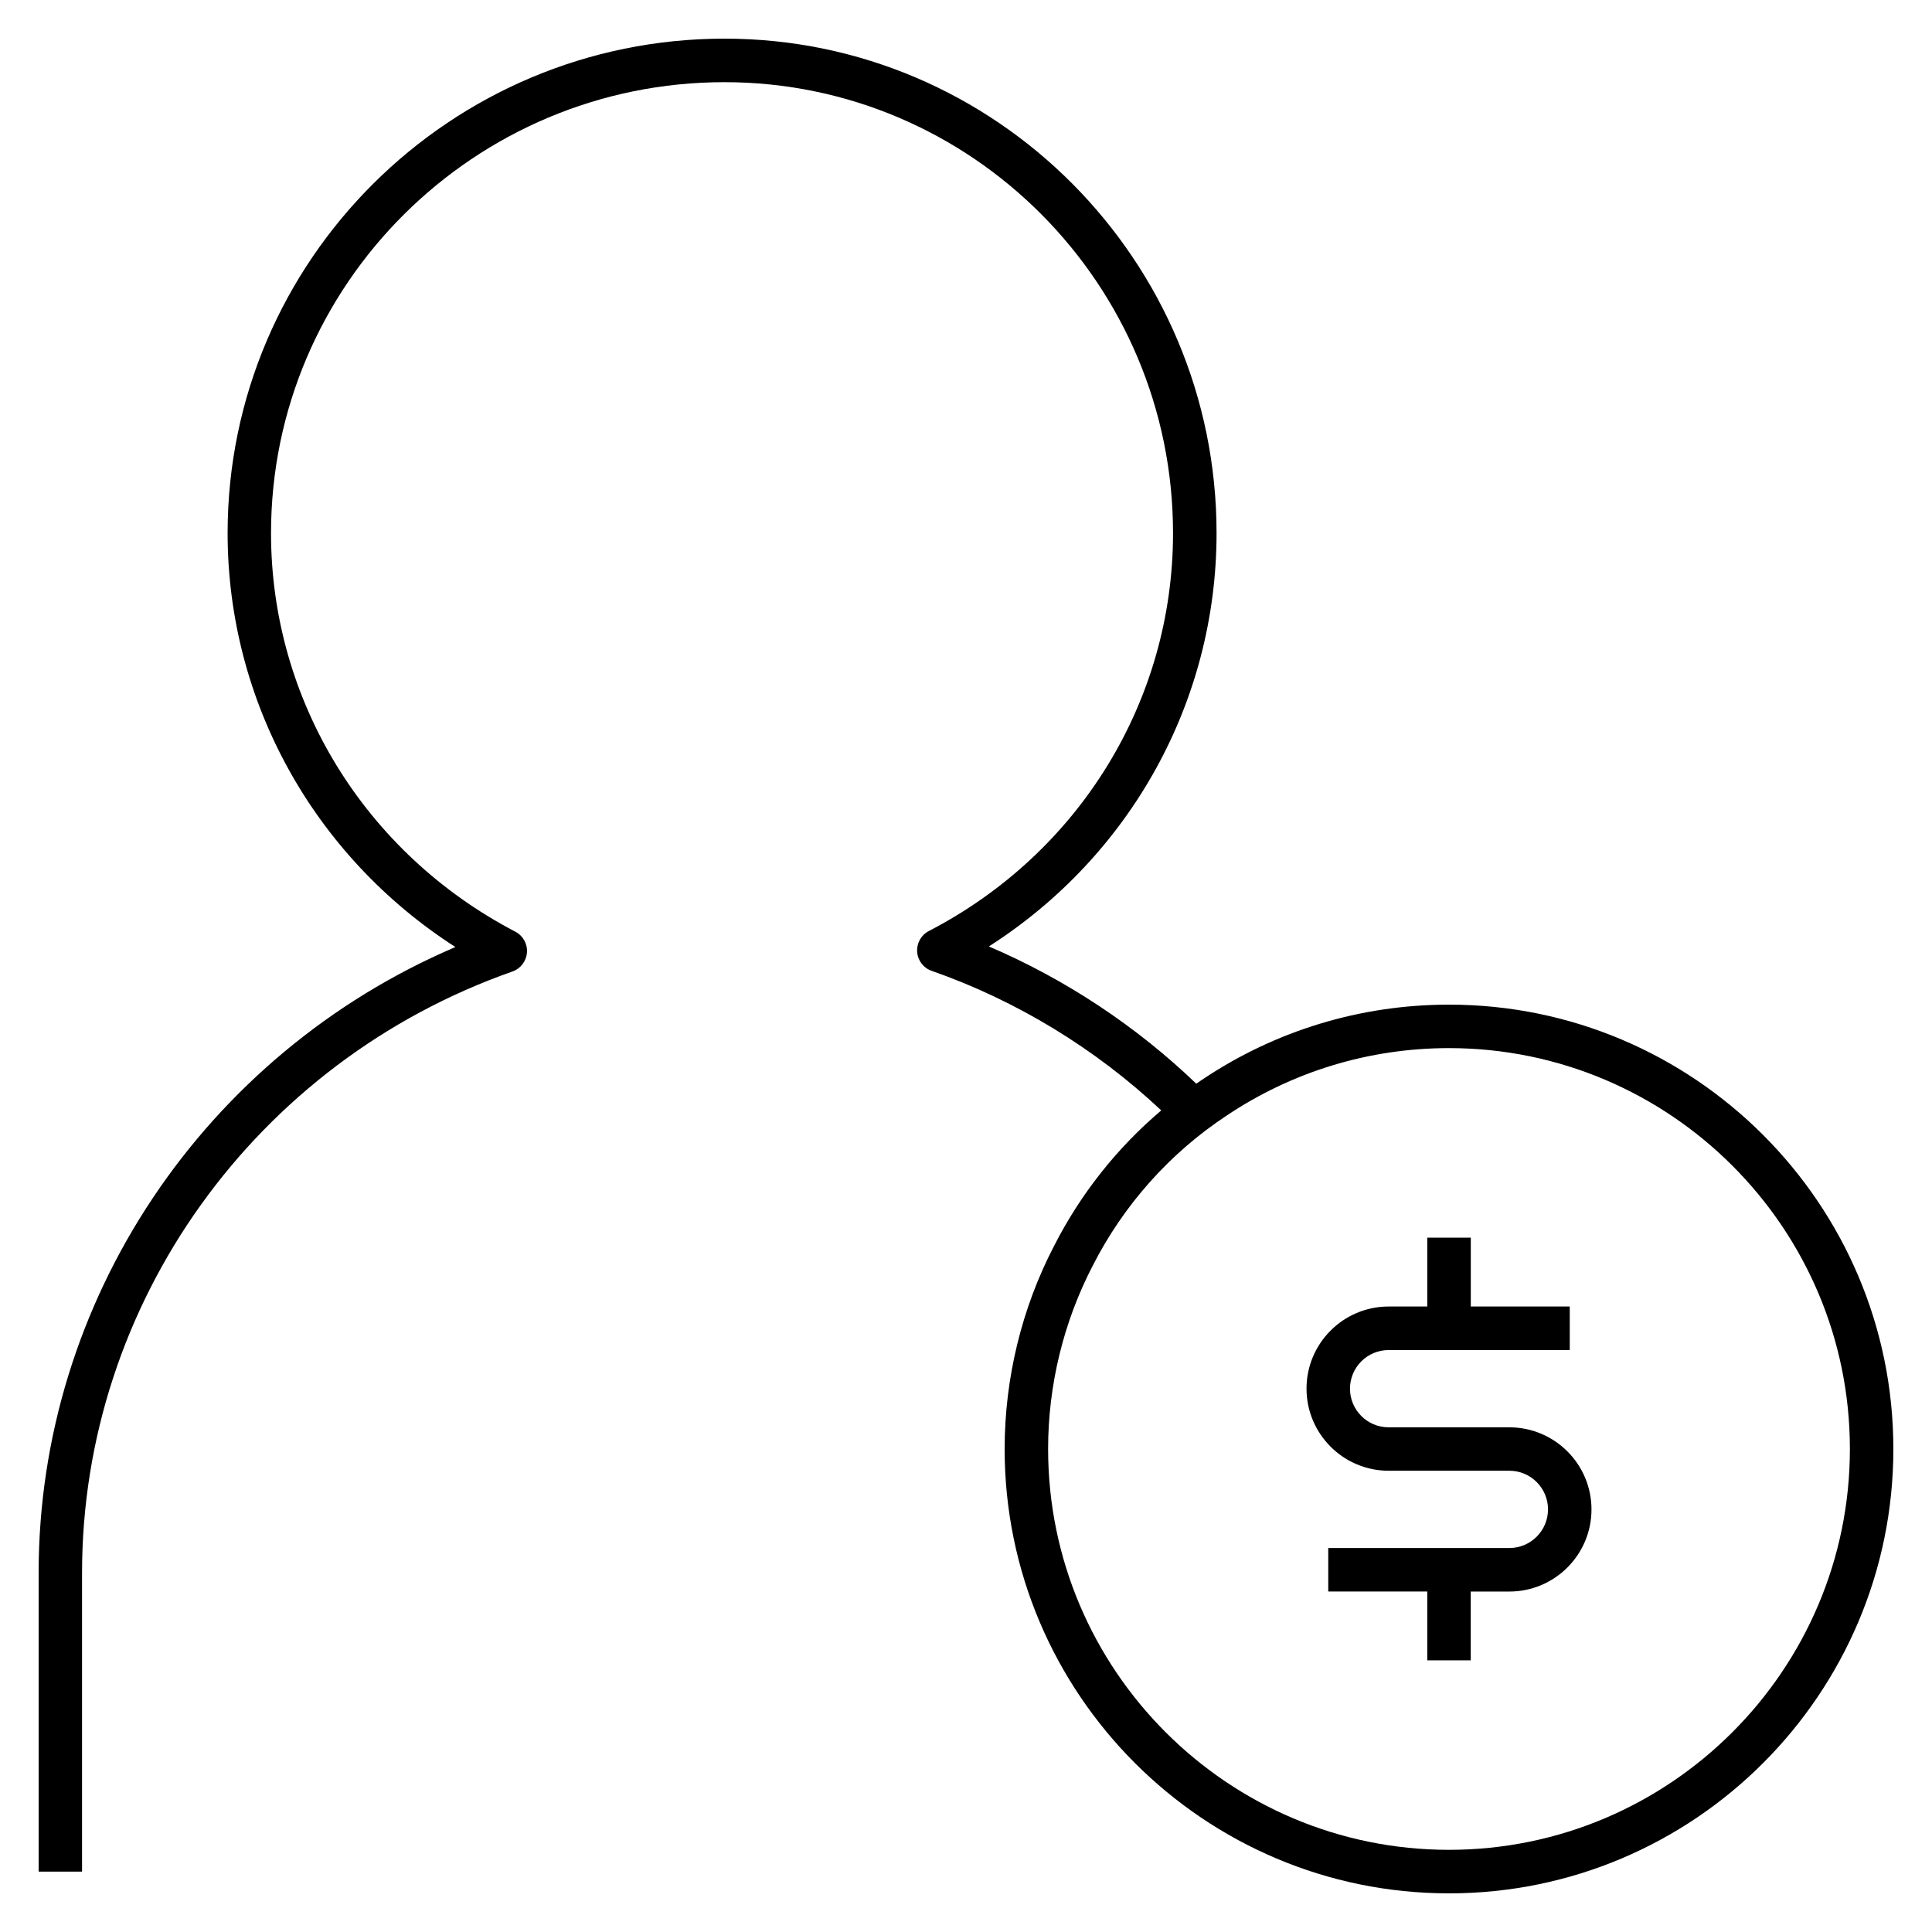 <?xml version="1.0" encoding="iso-8859-1"?>
<!-- Uploaded to: SVG Repo, www.svgrepo.com, Generator: SVG Repo Mixer Tools -->
<svg fill="#000000" version="1.1" id="Layer_1" xmlns="http://www.w3.org/2000/svg" xmlns:xlink="http://www.w3.org/1999/xlink" 
	 viewBox="0 0 32 32" xml:space="preserve">
<path id="financial--consultant_1_" d="M24,31.36c-4.059,0-7.36-3.302-7.36-7.36c0-1.171,0.283-2.333,0.818-3.362
	c0.438-0.861,1.044-1.626,1.776-2.246c-1.09-1.024-2.397-1.82-3.803-2.312c-0.136-0.047-0.23-0.171-0.24-0.314
	c-0.01-0.143,0.065-0.279,0.193-0.345c2.496-1.293,4.045-3.818,4.045-6.59c0-4.119-3.333-7.47-7.43-7.47
	c-4.141,0-7.51,3.351-7.51,7.47c0,2.769,1.551,5.298,4.047,6.601c0.127,0.066,0.203,0.202,0.192,0.345s-0.104,0.266-0.24,0.314
	c-4.264,1.498-7.129,5.5-7.129,9.96V31H0.64v-4.95c0-4.513,2.744-8.588,6.903-10.364C5.198,14.179,3.77,11.615,3.77,8.83
	c0-4.516,3.692-8.19,8.23-8.19c4.494,0,8.15,3.674,8.15,8.19c0,2.788-1.427,5.347-3.771,6.846c1.266,0.542,2.438,1.317,3.435,2.273
	c0.032-0.022,0.065-0.045,0.099-0.067C21.122,17.07,22.536,16.64,24,16.64c4.059,0,7.36,3.301,7.36,7.36S28.059,31.36,24,31.36z
	 M24,17.36c-1.32,0-2.596,0.388-3.688,1.121c-0.938,0.62-1.703,1.479-2.214,2.485c-0.483,0.93-0.738,1.978-0.738,3.033
	c0,3.661,2.979,6.64,6.64,6.64s6.64-2.979,6.64-6.64S27.661,17.36,24,17.36z M24.36,27.5h-0.72v-1.14H22v-0.72h3
	c0.353,0,0.64-0.287,0.64-0.64s-0.287-0.64-0.64-0.64h-2c-0.75,0-1.36-0.61-1.36-1.36s0.61-1.36,1.36-1.36h0.64V20.5h0.721v1.14H26
	v0.721h-3c-0.353,0-0.64,0.287-0.64,0.64s0.287,0.64,0.64,0.64h2c0.75,0,1.36,0.61,1.36,1.36s-0.61,1.36-1.36,1.36h-0.64V27.5z"/>
<rect id="_Transparent_Rectangle" style="fill:none;" width="32" height="32"/>
</svg>